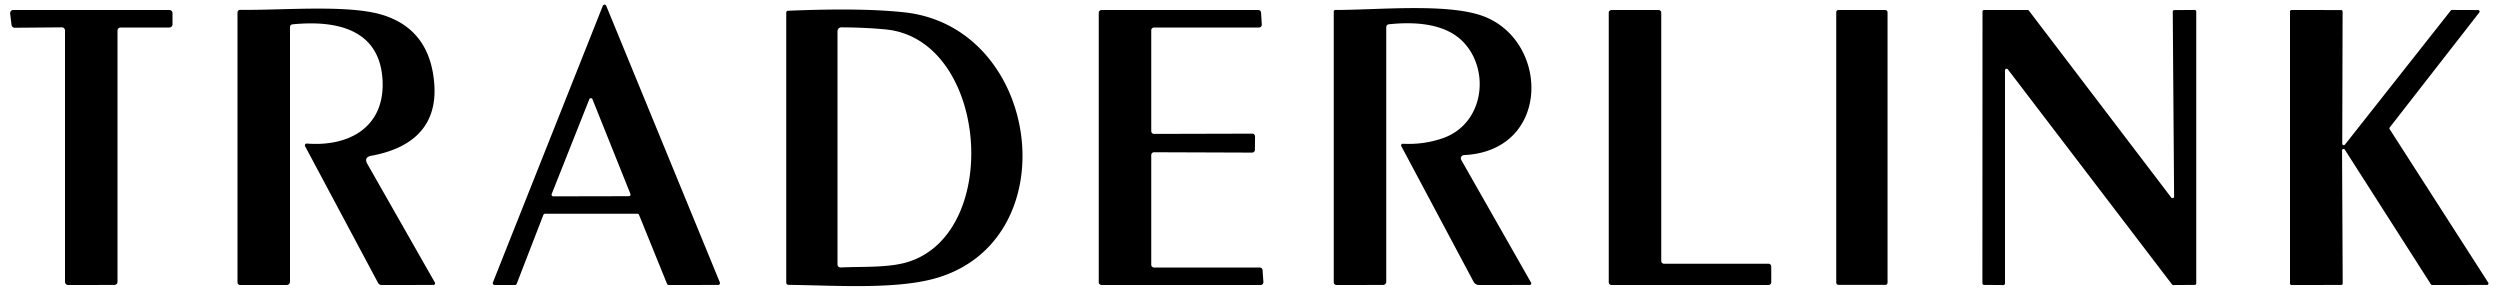 <?xml version="1.0" encoding="UTF-8" standalone="no"?>
<!DOCTYPE svg PUBLIC "-//W3C//DTD SVG 1.1//EN" "http://www.w3.org/Graphics/SVG/1.1/DTD/svg11.dtd">
<svg xmlns="http://www.w3.org/2000/svg" version="1.1" viewBox="0 0 500 59">
<path fill="#000000" d="
  M 127.47 42.75
  L 109.01 42.75
  A 0.37 0.37 0.0 0 0 108.67 42.99
  L 103.34 56.76
  A 0.37 0.37 0.0 0 1 103.00 57.00
  L 98.93 57.00
  A 0.37 0.37 0.0 0 1 98.58 56.49
  L 120.56 1.17
  A 0.37 0.37 0.0 0 1 121.25 1.17
  L 143.97 56.48
  A 0.37 0.37 0.0 0 1 143.63 56.99
  L 133.75 57.00
  A 0.37 0.37 0.0 0 1 133.41 56.77
  L 127.81 42.98
  A 0.37 0.37 0.0 0 0 127.47 42.75
  Z
  M 110.34 38.80
  A 0.34 0.34 0.0 0 0 110.66 39.27
  L 125.77 39.24
  A 0.34 0.34 0.0 0 0 126.08 38.77
  L 118.49 19.84
  A 0.34 0.34 0.0 0 0 117.86 19.85
  L 110.34 38.80
  Z"
/>
<path fill="#000000" d="
  M 23.50 6.13
  L 23.50 56.36
  A 0.63 0.63 0.0 0 1 22.87 56.99
  L 13.63 57.00
  A 0.63 0.63 0.0 0 1 13.00 56.37
  L 13.00 6.10
  A 0.63 0.63 0.0 0 0 12.37 5.47
  L 2.94 5.55
  A 0.63 0.63 0.0 0 1 2.31 4.99
  L 2.03 2.71
  A 0.63 0.63 0.0 0 1 2.65 2.00
  L 33.87 2.00
  A 0.63 0.63 0.0 0 1 34.50 2.63
  L 34.50 4.87
  A 0.63 0.63 0.0 0 1 33.87 5.50
  L 24.13 5.50
  A 0.63 0.63 0.0 0 0 23.50 6.13
  Z"
/>
<path fill="#000000" d="
  M 73.49 32.82
  L 86.98 56.51
  A 0.33 0.32 -14.4 0 1 86.69 56.99
  L 76.35 57.00
  Q 75.83 57.00 75.59 56.54
  L 61.02 29.25
  A 0.37 0.37 0.0 0 1 61.38 28.71
  C 69.93 29.38 77.15 25.33 76.49 15.75
  C 75.79 5.57 66.84 4.06 58.57 4.86
  Q 58.00 4.91 58.00 5.48
  L 58.00 56.25
  Q 58.00 57.00 57.25 57.00
  L 48.03 57.00
  A 0.53 0.53 0.0 0 1 47.50 56.47
  L 47.50 2.49
  A 0.52 0.52 0.0 0 1 48.02 1.97
  C 56.83 2.08 70.09 0.82 76.91 3.11
  Q 86.09 6.19 86.86 16.87
  C 87.47 25.39 82.25 29.69 74.27 31.15
  Q 72.70 31.43 73.49 32.82
  Z"
/>
<path fill="#000000" d="
  M 180.97 2.48
  C 207.95 5.49 213.63 47.09 188.00 55.39
  C 179.91 58.01 167.34 57.08 157.69 56.97
  A 0.45 0.45 0.0 0 1 157.25 56.52
  L 157.25 2.55
  Q 157.25 2.17 157.63 2.15
  Q 172.50 1.53 180.97 2.48
  Z
  M 181.82 52.32
  C 200.50 46.19 197.47 7.89 177.17 5.89
  Q 173.22 5.50 168.27 5.47
  A 0.77 0.77 0.0 0 0 167.50 6.24
  L 167.50 52.80
  Q 167.50 53.52 168.21 53.49
  C 172.72 53.28 177.90 53.60 181.82 52.32
  Z"
/>
<path fill="#000000" d="
  M 251.01 27.30
  L 250.98 29.96
  A 0.56 0.56 0.0 0 1 250.42 30.52
  L 230.81 30.45
  A 0.56 0.56 0.0 0 0 230.25 31.01
  L 230.25 52.94
  A 0.56 0.56 0.0 0 0 230.81 53.50
  L 251.95 53.50
  A 0.56 0.56 0.0 0 1 252.51 54.02
  L 252.68 56.40
  A 0.56 0.56 0.0 0 1 252.12 57.00
  L 220.31 57.00
  A 0.56 0.56 0.0 0 1 219.75 56.44
  L 219.75 2.56
  A 0.56 0.56 0.0 0 1 220.31 2.00
  L 251.65 2.00
  A 0.56 0.56 0.0 0 1 252.21 2.52
  L 252.36 4.90
  A 0.56 0.56 0.0 0 1 251.80 5.50
  L 230.81 5.50
  A 0.56 0.56 0.0 0 0 230.25 6.06
  L 230.25 26.22
  A 0.56 0.56 0.0 0 0 230.81 26.78
  L 250.44 26.73
  A 0.56 0.56 0.0 0 1 251.01 27.30
  Z"
/>
<path fill="#000000" d="
  M 288.47 27.67
  C 296.63 24.91 298.10 14.47 292.91 8.67
  C 289.32 4.65 283.04 4.31 277.83 4.85
  Q 277.25 4.91 277.25 5.49
  L 277.25 56.34
  A 0.65 0.65 0.0 0 1 276.60 56.99
  L 267.38 57.00
  Q 266.75 57.00 266.75 56.38
  L 266.75 2.32
  A 0.33 0.32 90.0 0 1 267.07 1.99
  C 275.52 2.02 290.02 0.50 297.08 3.40
  C 309.96 8.69 310.02 30.19 292.79 31.02
  A 0.65 0.65 0.0 0 0 292.25 31.99
  L 306.21 56.52
  A 0.31 0.31 0.0 0 1 305.94 56.99
  L 295.80 57.00
  A 1.23 1.23 0.0 0 1 294.72 56.36
  L 280.26 29.23
  A 0.33 0.33 0.0 0 1 280.57 28.75
  Q 284.64 28.97 288.47 27.67
  Z"
/>
<path fill="#000000" d="
  M 332.80 52.75
  L 353.70 52.75
  A 0.55 0.55 0.0 0 1 354.25 53.30
  L 354.25 56.45
  A 0.55 0.55 0.0 0 1 353.70 57.00
  L 322.30 57.00
  A 0.55 0.55 0.0 0 1 321.75 56.45
  L 321.75 2.55
  A 0.55 0.55 0.0 0 1 322.30 2.00
  L 331.70 2.00
  A 0.55 0.55 0.0 0 1 332.25 2.55
  L 332.25 52.20
  A 0.55 0.55 0.0 0 0 332.80 52.75
  Z"
/>
<rect fill="#000000" x="367.25" y="2.00" width="10.26" height="54.98" rx="0.43"/>
<path fill="#000000" d="
  M 400.68 57.01
  L 396.80 56.98
  A 0.32 0.32 0.0 0 1 396.48 56.66
  L 396.50 2.32
  A 0.32 0.32 0.0 0 1 396.82 2.00
  L 405.52 2.00
  A 0.32 0.32 0.0 0 1 405.78 2.13
  L 434.25 39.51
  A 0.32 0.32 0.0 0 0 434.82 39.31
  L 434.55 2.34
  A 0.32 0.32 0.0 0 1 434.87 2.02
  L 438.93 1.99
  A 0.32 0.32 0.0 0 1 439.25 2.31
  L 439.25 56.66
  A 0.32 0.32 0.0 0 1 438.93 56.98
  L 434.66 57.01
  A 0.32 0.32 0.0 0 1 434.40 56.88
  L 401.57 13.87
  A 0.32 0.32 0.0 0 0 401.00 14.07
  L 401.00 56.69
  A 0.32 0.32 0.0 0 1 400.68 57.01
  Z"
/>
<path fill="#000000" d="
  M 468.99 28.92
  L 490.16 2.10
  A 0.30 0.30 0.0 0 1 490.40 1.99
  L 495.63 2.01
  A 0.30 0.30 0.0 0 1 495.86 2.49
  L 477.95 25.48
  A 0.30 0.30 0.0 0 0 477.93 25.83
  L 497.65 56.53
  A 0.30 0.30 0.0 0 1 497.40 56.99
  L 486.43 57.00
  A 0.30 0.30 0.0 0 1 486.18 56.86
  L 468.97 29.94
  A 0.30 0.30 0.0 0 0 468.41 30.10
  L 468.54 56.69
  A 0.30 0.30 0.0 0 1 468.24 56.99
  L 458.30 57.00
  A 0.30 0.30 0.0 0 1 458.00 56.70
  L 458.00 2.30
  A 0.30 0.30 0.0 0 1 458.30 2.00
  L 468.22 2.01
  A 0.30 0.30 0.0 0 1 468.52 2.31
  L 468.45 28.73
  A 0.30 0.30 0.0 0 0 468.99 28.92
  Z"
/>
</svg>

